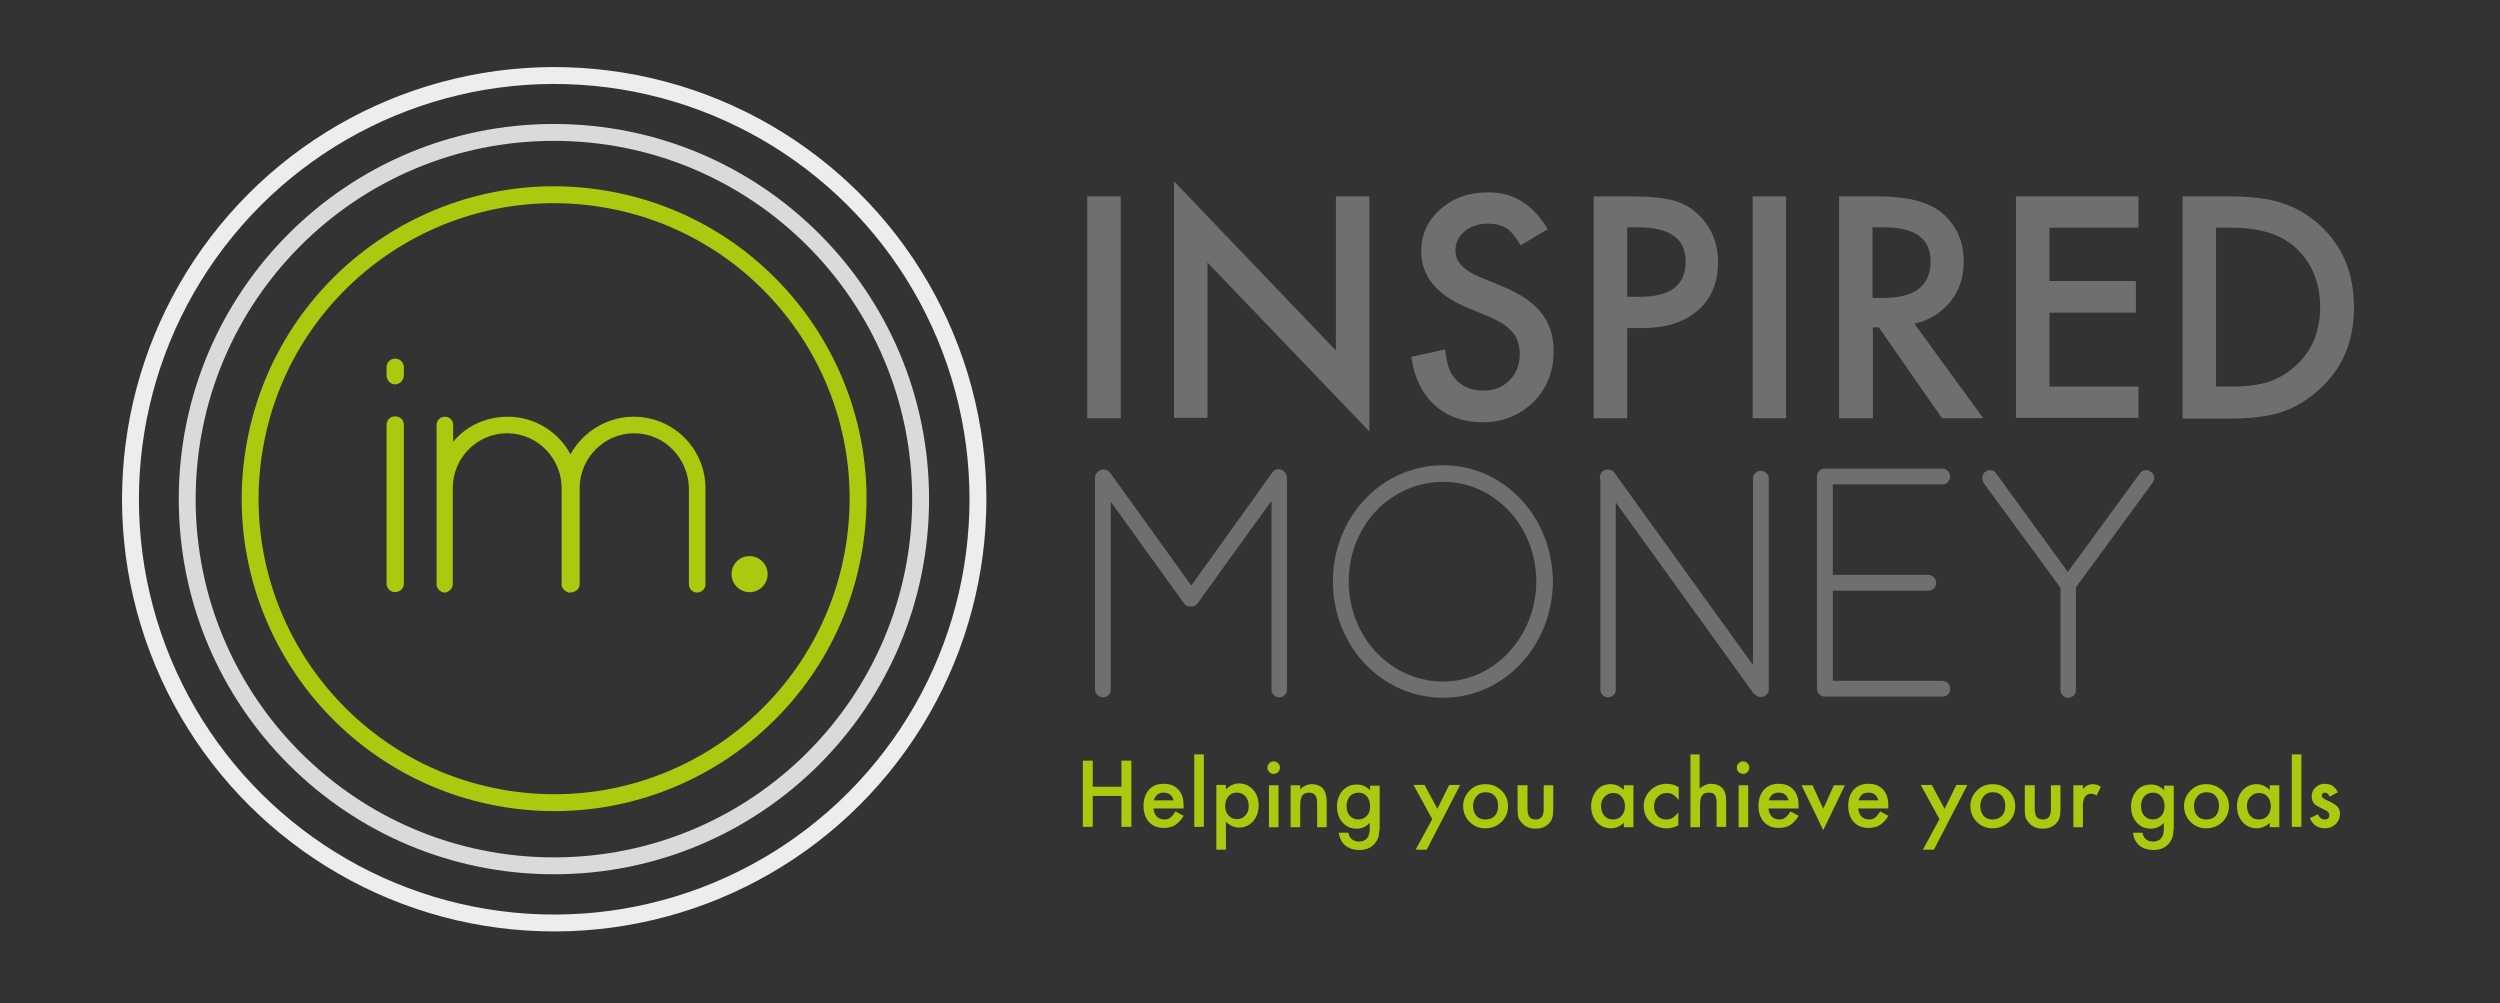 <?xml version="1.0" encoding="utf-8"?>
<!-- Generator: Adobe Illustrator 24.0.1, SVG Export Plug-In . SVG Version: 6.00 Build 0)  -->
<svg version="1.1" id="Layer_1" xmlns="http://www.w3.org/2000/svg" xmlns:xlink="http://www.w3.org/1999/xlink" x="0px" y="0px"
	 viewBox="0 0 679.7 272.7" style="enable-background:new 0 0 679.7 272.7;" xml:space="preserve">
<rect x="0" y="0" width="679.7" height="272.7" fill="#333333" stroke="none"/>
<style type="text/css">
	.st0{fill:#706F6F;}
	.st1{fill:none;stroke:#ACC90F;stroke-width:4.591;stroke-miterlimit:10;}
	.st2{fill:#ACC90F;}
	.st3{fill:none;stroke:#DADADA;stroke-width:4.591;stroke-miterlimit:10;}
	.st4{fill:none;stroke:#EDEDED;stroke-width:4.591;stroke-miterlimit:10;}
</style>
<g>
	<path class="st0" d="M304.7,53.4v60.3h-9.1V53.4H304.7z"/>
	<path class="st0" d="M319.2,113.6V49.3l44,46V53.4h9.1v63.9l-44-45.9v42.2H319.2z"/>
	<path class="st0" d="M420.8,62.3l-7.4,4.4c-1.4-2.4-2.7-4-3.9-4.7c-1.3-0.8-3-1.2-5-1.2c-2.5,0-4.6,0.7-6.3,2.1
		c-1.7,1.4-2.5,3.2-2.5,5.3c0,2.9,2.2,5.3,6.6,7.1l6,2.5c4.9,2,8.5,4.4,10.7,7.2c2.3,2.9,3.4,6.3,3.4,10.5c0,5.5-1.8,10.1-5.5,13.8
		c-3.7,3.6-8.3,5.5-13.9,5.5c-5.2,0-9.6-1.6-13-4.7c-3.4-3.1-5.5-7.5-6.3-13.1l9.2-2c0.4,3.5,1.1,6,2.2,7.3c1.9,2.6,4.6,3.9,8.2,3.9
		c2.8,0,5.2-0.9,7.1-2.8c1.9-1.9,2.8-4.3,2.8-7.2c0-1.2-0.2-2.2-0.5-3.2c-0.3-1-0.8-1.9-1.5-2.7c-0.7-0.8-1.6-1.6-2.7-2.3
		c-1.1-0.7-2.4-1.4-3.9-2l-5.8-2.4c-8.3-3.5-12.4-8.6-12.4-15.3c0-4.5,1.7-8.3,5.2-11.4c3.5-3.1,7.8-4.6,12.9-4.6
		C411.4,52.2,416.8,55.6,420.8,62.3z"/>
	<path class="st0" d="M442.4,89.2v24.5h-9.1V53.4h10.3c5,0,8.9,0.4,11.4,1.1c2.6,0.7,4.9,2,6.9,4c3.5,3.4,5.2,7.7,5.2,12.8
		c0,5.5-1.8,9.9-5.5,13.1c-3.7,3.2-8.7,4.8-15,4.8H442.4z M442.4,80.7h3.4c8.4,0,12.5-3.2,12.5-9.6c0-6.2-4.3-9.3-12.9-9.3h-3V80.7z
		"/>
	<path class="st0" d="M485.6,53.4v60.3h-9.1V53.4H485.6z"/>
	<path class="st0" d="M520.5,88l18.7,25.7H528L510.8,89h-1.6v24.7H500V53.4h10.7c8,0,13.7,1.5,17.3,4.5c3.9,3.3,5.9,7.7,5.9,13.2
		c0,4.3-1.2,7.9-3.7,11C527.7,85.1,524.5,87.1,520.5,88z M509.1,81h2.9c8.6,0,12.9-3.3,12.9-9.9c0-6.2-4.2-9.3-12.6-9.3h-3.2V81z"/>
	<path class="st0" d="M581.4,61.9h-24.2v14.5h23.5V85h-23.5v20.1h24.2v8.5h-33.3V53.4h33.3V61.9z"/>
	<path class="st0" d="M593.4,113.6V53.4H606c6.1,0,10.9,0.6,14.4,1.8c3.8,1.2,7.2,3.2,10.3,6c6.2,5.7,9.3,13.1,9.3,22.4
		c0,9.3-3.2,16.8-9.7,22.5c-3.3,2.9-6.7,4.9-10.2,6c-3.3,1.1-8.1,1.7-14.2,1.7H593.4z M602.5,105.1h4.1c4.1,0,7.5-0.4,10.2-1.3
		c2.7-0.9,5.2-2.4,7.3-4.3c4.5-4.1,6.7-9.4,6.7-16c0-6.6-2.2-12-6.6-16.1c-4-3.7-9.9-5.5-17.6-5.5h-4.1V105.1z"/>
</g>
<g>
	<path class="st0" d="M345.6,136.3l-19.9,27.6c-0.4,0.7-1.2,1-1.8,1h-0.2c-0.8,0-1.4-0.3-1.9-1L302,136.4v51.1c0,1.2-1,2.1-2.1,2.1
		c-1.2,0-2.2-1-2.2-2.1v-57.6c0-0.7,0.4-1.3,0.9-1.7c0-0.1,0.1-0.1,0.2-0.2c1-0.6,2.3-0.4,3,0.5l22.1,30.7l22-30.7
		c0.6-1,2-1.2,3-0.5c0.3,0.3,0.4,0.4,0.6,0.7c0.2,0.4,0.4,0.8,0.4,1.2v57.6c0,1.2-1,2.1-2.1,2.1c-1.2,0-2.1-1-2.1-2.1V136.3z"/>
	<path class="st0" d="M392.4,126.5c16.6,0,29.7,14.1,29.8,31.6c-0.1,17.4-13.2,31.6-29.8,31.6c-16.8,0-30-14.1-30-31.6
		C362.4,140.6,375.6,126.5,392.4,126.5z M392.4,185.3c13.7,0,25.2-12,25.3-27.2c-0.1-15.4-11.6-27.1-25.3-27.1
		c-14.1,0-25.7,11.7-25.7,27.1C366.7,173.3,378.2,185.3,392.4,185.3z"/>
	<path class="st0" d="M439.3,136.6v50.9c0,1.2-1,2.1-2.1,2.1c-1.2,0-2.1-1-2.1-2.1v-57.1c-0.3-0.9,0-1.8,0.8-2.4
		c1-0.6,2.4-0.4,3,0.5l37.7,52.3v-50.7c0-1.2,1-2.1,2.1-2.1c1.2,0,2.2,1,2.2,2.1v57.3c0,1.2-1,2.1-2.2,2.1c-0.7,0-1.2-0.3-1.7-0.8
		c-0.1-0.1-0.3-0.2-0.4-0.4L439.3,136.6z"/>
	<path class="st0" d="M494,129.5c0-1.2,1-2.1,2.1-2.1h0.2h31.8c1.2,0,2.1,1,2.1,2.1c0,1.2-0.9,2.2-2.1,2.2h-29.8v24.6h26
		c1.2,0,2.1,1,2.1,2.2c0,1.2-1,2.1-2.1,2.1h-26v24.5h29.8c1.2,0,2.1,1,2.1,2.2c0,1.2-0.9,2.1-2.1,2.1h-31.7h-0.3H496
		c-1.1-0.1-2-1-2-2.1V129.5z"/>
	<path class="st0" d="M560.2,159.8l-20.9-28.5c-0.6-1-0.4-2.4,0.4-3c1-0.8,2.4-0.6,3,0.4l19.5,26.8l19.6-26.8c0.6-1,2-1.2,3-0.4
		c1,0.6,1.2,2,0.4,3l-20.8,28.4v27.9c0,1.2-0.9,2.1-2.1,2.1c-1.2,0-2.1-1-2.1-2.1V159.8z"/>
</g>
<ellipse transform="matrix(0.157 -0.988 0.988 0.157 -7.066 263.075)" class="st1" cx="150.6" cy="135.7" rx="82.6" ry="82.6"/>
<g>
	<path class="st2" d="M105.1,99.8c0-1.3,1.1-2.3,2.3-2.3c1.4,0,2.4,1.1,2.4,2.3v2.2c0,1.4-1.1,2.5-2.4,2.5c-1.3,0-2.3-1.2-2.3-2.5
		V99.8z M105.1,115.5c0-1.4,1.1-2.3,2.3-2.3c1.4,0,2.4,1,2.4,2.3v43.2c0,1.3-1.1,2.3-2.4,2.3c-1.3,0-2.3-1.1-2.3-2.3V115.5z"/>
	<path class="st2" d="M187.3,132.7c-0.2-8.1-6.6-14.9-14.9-14.9c-8.1,0-14.8,6.7-14.8,14.9v26.1v0.3c0,0.1-0.1,0.2-0.1,0.2v0.2
		c-0.2,0.6-0.7,1-1.2,1.3c-0.4,0.2-0.8,0.3-1.2,0.3h-0.3h-0.2c-0.1,0-0.2-0.1-0.2-0.1c-0.2,0-0.4-0.2-0.6-0.3
		c-0.1,0-0.2-0.1-0.3-0.2l-0.3-0.3c-0.1-0.1-0.1-0.2-0.2-0.2c0-0.1,0-0.1-0.1-0.2c0,0,0-0.1-0.1-0.2c0-0.1,0-0.2-0.1-0.3V159v-0.2
		v-26.1c0-8.1-6.6-14.9-14.8-14.9c-8.2,0-14.8,6.7-14.8,14.9v26.1c0,0.8-0.4,1.5-1.1,1.9c-0.1,0.1-0.4,0.3-0.6,0.3
		c-0.1,0.1-0.2,0.1-0.4,0.1H121h-0.3c-0.9-0.1-1.7-0.9-2-1.8v-0.5v-26.1v-0.8v-16.4c0-1.3,1.1-2.2,2.2-2.2c1.4,0,2.3,1,2.3,2.2v4.6
		c3.5-4.2,8.8-6.8,14.8-6.8c7.4,0,13.8,4.1,17.1,10.2c3.4-6.1,9.9-10.2,17.2-10.2c10.8,0,19.5,8.7,19.5,19.5v26.1
		c0,1.2-1,2.2-2.3,2.2c-1.3,0-2.2-1.1-2.2-2.2V132.7z"/>
	<path class="st2" d="M203.8,151.2c2.7,0,4.9,2.2,4.9,4.9c0,2.7-2.2,4.9-4.9,4.9s-4.9-2.2-4.9-4.9
		C198.9,153.4,201,151.2,203.8,151.2z"/>
</g>
<path class="st3" d="M250.3,135.7c0,55.1-44.6,99.7-99.7,99.7c-55.1,0-99.7-44.6-99.7-99.7c0-55.1,44.6-99.7,99.7-99.7
	C205.7,36,250.3,80.6,250.3,135.7z"/>
<ellipse transform="matrix(0.161 -0.987 0.987 0.161 -7.503 262.532)" class="st4" cx="150.6" cy="135.7" rx="115.2" ry="115.2"/>
<g>
	<path class="st2" d="M297.1,213.9h7.8v-7.1h2.7v18h-2.7v-8.4h-7.8v8.4h-2.7v-18h2.7V213.9z"/>
	<path class="st2" d="M321.8,219.8h-8.2c0.1,0.9,0.4,1.7,0.9,2.2c0.5,0.5,1.2,0.8,2.1,0.8c0.7,0,1.2-0.2,1.6-0.5
		c0.4-0.3,0.9-0.9,1.4-1.7l2.2,1.2c-0.3,0.6-0.7,1.1-1.1,1.5c-0.4,0.4-0.8,0.8-1.2,1c-0.4,0.3-0.9,0.5-1.4,0.6
		c-0.5,0.1-1.1,0.2-1.6,0.2c-1.7,0-3.1-0.5-4.1-1.6c-1-1.1-1.5-2.6-1.5-4.4c0-1.8,0.5-3.3,1.5-4.4c1-1.1,2.3-1.6,4-1.6
		c1.7,0,3,0.5,4,1.6c1,1.1,1.4,2.5,1.4,4.4L321.8,219.8z M319.1,217.6c-0.4-1.4-1.3-2.1-2.7-2.1c-0.3,0-0.6,0-0.9,0.1
		c-0.3,0.1-0.5,0.2-0.8,0.4c-0.2,0.2-0.4,0.4-0.6,0.7c-0.2,0.3-0.3,0.5-0.4,0.9H319.1z"/>
	<path class="st2" d="M327.3,205.1v19.7h-2.6v-19.7H327.3z"/>
	<path class="st2" d="M333.3,231h-2.6v-17.6h2.6v1.2c1-1,2.2-1.6,3.5-1.6c1.6,0,2.9,0.6,3.9,1.7c1,1.1,1.5,2.6,1.5,4.3
		c0,1.7-0.5,3.1-1.5,4.3c-1,1.1-2.3,1.7-3.8,1.7c-1.3,0-2.5-0.5-3.6-1.6V231z M339.5,219.2c0-1.1-0.3-2-0.9-2.7
		c-0.6-0.7-1.4-1-2.3-1c-1,0-1.7,0.3-2.3,1c-0.6,0.7-0.9,1.6-0.9,2.6c0,1.1,0.3,1.9,0.9,2.6c0.6,0.7,1.4,1,2.3,1
		c0.9,0,1.7-0.3,2.3-1C339.2,221.1,339.5,220.3,339.5,219.2z"/>
	<path class="st2" d="M344.6,208.7c0-0.5,0.2-0.9,0.5-1.2s0.7-0.5,1.2-0.5c0.5,0,0.9,0.2,1.2,0.5c0.3,0.3,0.5,0.7,0.5,1.2
		c0,0.5-0.2,0.9-0.5,1.2c-0.3,0.3-0.7,0.5-1.2,0.5c-0.5,0-0.9-0.2-1.2-0.5S344.6,209.2,344.6,208.7z M347.6,213.5v11.4H345v-11.4
		H347.6z"/>
	<path class="st2" d="M350.9,213.5h2.6v1.1c0.9-0.9,2-1.4,3.1-1.4c1.3,0,2.4,0.4,3.1,1.2c0.6,0.7,1,1.9,1,3.5v7h-2.6v-6.4
		c0-1.1-0.2-1.9-0.5-2.3c-0.3-0.4-0.9-0.7-1.7-0.7c-0.9,0-1.5,0.3-1.9,0.9c-0.4,0.6-0.5,1.6-0.5,3v5.5h-2.6V213.5z"/>
	<path class="st2" d="M375.1,224.6c0,0.5,0,1-0.1,1.4s-0.1,0.8-0.1,1.1c-0.2,0.9-0.6,1.6-1.1,2.2c-1,1.2-2.4,1.8-4.2,1.8
		c-1.5,0-2.8-0.4-3.8-1.2c-1-0.8-1.6-2-1.8-3.5h2.6c0.1,0.6,0.3,1,0.5,1.3c0.5,0.7,1.3,1.1,2.4,1.1c1.9,0,2.9-1.2,2.9-3.5v-1.6
		c-1,1.1-2.2,1.6-3.6,1.6c-1.6,0-2.8-0.6-3.8-1.7c-1-1.1-1.5-2.6-1.5-4.3c0-1.7,0.5-3.1,1.4-4.2c1-1.2,2.3-1.8,4-1.8
		c1.4,0,2.6,0.5,3.6,1.6v-1.3h2.6V224.6z M372.5,219.2c0-1.1-0.3-2-0.9-2.7c-0.6-0.7-1.4-1-2.3-1c-1,0-1.8,0.4-2.4,1.1
		c-0.5,0.7-0.8,1.5-0.8,2.6c0,1,0.3,1.9,0.8,2.5c0.6,0.7,1.4,1.1,2.4,1.1s1.8-0.4,2.4-1.1C372.3,221.1,372.5,220.2,372.5,219.2z"/>
	<path class="st2" d="M389.4,222.7l-5.1-9.3h3l3.5,6.5l3.2-6.5h3l-9.1,17.6h-3L389.4,222.7z"/>
	<path class="st2" d="M397.8,219.1c0-1.6,0.6-3,1.8-4.2s2.6-1.7,4.3-1.7c1.7,0,3.1,0.6,4.3,1.7c1.2,1.2,1.8,2.6,1.8,4.3
		c0,1.7-0.6,3.1-1.8,4.3c-1.2,1.1-2.6,1.7-4.4,1.7c-1.7,0-3.1-0.6-4.3-1.8C398.4,222.3,397.8,220.8,397.8,219.1z M400.5,219.1
		c0,1.1,0.3,2,0.9,2.7c0.6,0.7,1.4,1,2.5,1c1,0,1.9-0.3,2.5-1c0.6-0.7,0.9-1.5,0.9-2.7s-0.3-2-0.9-2.7c-0.6-0.7-1.4-1-2.5-1
		c-1,0-1.8,0.3-2.4,1C400.8,217.2,400.5,218.1,400.5,219.1z"/>
	<path class="st2" d="M415.3,213.5v6.5c0,1.9,0.7,2.8,2.2,2.8s2.2-0.9,2.2-2.8v-6.5h2.6v6.6c0,0.9-0.1,1.7-0.3,2.4
		c-0.2,0.6-0.6,1.1-1.1,1.6c-0.9,0.8-2,1.2-3.4,1.2c-1.4,0-2.5-0.4-3.4-1.2c-0.5-0.5-0.9-1-1.2-1.6c-0.2-0.5-0.3-1.3-0.3-2.4v-6.6
		H415.3z"/>
	<path class="st2" d="M441.5,213.5h2.6v11.4h-2.6v-1.2c-1.1,1-2.2,1.5-3.5,1.5c-1.6,0-2.9-0.6-3.9-1.7c-1-1.2-1.5-2.6-1.5-4.3
		c0-1.7,0.5-3.1,1.5-4.3s2.3-1.7,3.8-1.7c1.3,0,2.5,0.5,3.6,1.6V213.5z M435.3,219.1c0,1.1,0.3,2,0.9,2.7c0.6,0.7,1.4,1,2.3,1
		c1,0,1.8-0.3,2.4-1c0.6-0.7,0.9-1.6,0.9-2.6s-0.3-1.9-0.9-2.6c-0.6-0.7-1.4-1-2.3-1c-0.9,0-1.7,0.3-2.3,1
		C435.6,217.2,435.3,218.1,435.3,219.1z"/>
	<path class="st2" d="M456.4,214v3.5c-0.6-0.7-1.1-1.2-1.6-1.5c-0.5-0.3-1-0.4-1.6-0.4c-1,0-1.8,0.3-2.5,1s-1,1.6-1,2.6
		c0,1.1,0.3,1.9,0.9,2.6c0.6,0.7,1.5,1,2.4,1c0.6,0,1.2-0.1,1.7-0.4c0.5-0.3,1-0.8,1.6-1.5v3.5c-1.1,0.6-2.1,0.8-3.2,0.8
		c-1.8,0-3.2-0.6-4.4-1.7c-1.2-1.1-1.8-2.6-1.8-4.3s0.6-3.1,1.8-4.3c1.2-1.2,2.7-1.8,4.4-1.8C454.3,213.1,455.4,213.4,456.4,214z"/>
	<path class="st2" d="M459.5,205.1h2.6v9.3c0.9-0.8,2-1.3,3.1-1.3c1.3,0,2.3,0.4,3.1,1.2c0.7,0.7,1,1.9,1,3.5v7h-2.6v-6.7
		c0-0.9-0.2-1.6-0.5-2c-0.3-0.4-0.8-0.6-1.6-0.6c-0.9,0-1.6,0.3-1.9,0.9c-0.4,0.6-0.5,1.6-0.5,3v5.5h-2.6V205.1z"/>
	<path class="st2" d="M472.2,208.7c0-0.5,0.2-0.9,0.5-1.2s0.7-0.5,1.2-0.5c0.5,0,0.9,0.2,1.2,0.5c0.3,0.3,0.5,0.7,0.5,1.2
		c0,0.5-0.2,0.9-0.5,1.2c-0.3,0.3-0.7,0.5-1.2,0.5c-0.5,0-0.9-0.2-1.2-0.5S472.2,209.2,472.2,208.7z M475.3,213.5v11.4h-2.6v-11.4
		H475.3z"/>
	<path class="st2" d="M489,219.8h-8.2c0.1,0.9,0.4,1.7,0.9,2.2c0.5,0.5,1.2,0.8,2.1,0.8c0.7,0,1.2-0.2,1.6-0.5
		c0.4-0.3,0.9-0.9,1.4-1.7l2.2,1.2c-0.3,0.6-0.7,1.1-1.1,1.5c-0.4,0.4-0.8,0.8-1.2,1c-0.4,0.3-0.9,0.5-1.4,0.6
		c-0.5,0.1-1.1,0.2-1.6,0.2c-1.7,0-3.1-0.5-4.1-1.6c-1-1.1-1.5-2.6-1.5-4.4c0-1.8,0.5-3.3,1.5-4.4c1-1.1,2.3-1.6,4-1.6
		c1.7,0,3,0.5,4,1.6c1,1.1,1.4,2.5,1.4,4.4L489,219.8z M486.3,217.6c-0.4-1.4-1.3-2.1-2.7-2.1c-0.3,0-0.6,0-0.9,0.1
		c-0.3,0.1-0.5,0.2-0.8,0.4c-0.2,0.2-0.4,0.4-0.6,0.7c-0.2,0.3-0.3,0.5-0.4,0.9H486.3z"/>
	<path class="st2" d="M492.8,213.5l2.9,6.4l2.9-6.4h3l-5.9,12.2l-5.9-12.2H492.8z"/>
	<path class="st2" d="M513.4,219.8h-8.2c0.1,0.9,0.4,1.7,0.9,2.2c0.5,0.5,1.2,0.8,2.1,0.8c0.7,0,1.2-0.2,1.6-0.5
		c0.4-0.3,0.9-0.9,1.4-1.7l2.2,1.2c-0.3,0.6-0.7,1.1-1.1,1.5c-0.4,0.4-0.8,0.8-1.2,1c-0.4,0.3-0.9,0.5-1.4,0.6
		c-0.5,0.1-1.1,0.2-1.6,0.2c-1.7,0-3.1-0.5-4.1-1.6c-1-1.1-1.5-2.6-1.5-4.4c0-1.8,0.5-3.3,1.5-4.4c1-1.1,2.3-1.6,4-1.6
		c1.7,0,3,0.5,4,1.6c1,1.1,1.4,2.5,1.4,4.4L513.4,219.8z M510.7,217.6c-0.4-1.4-1.3-2.1-2.7-2.1c-0.3,0-0.6,0-0.9,0.1
		c-0.3,0.1-0.5,0.2-0.8,0.4c-0.2,0.2-0.4,0.4-0.6,0.7c-0.2,0.3-0.3,0.5-0.4,0.9H510.7z"/>
	<path class="st2" d="M527.3,222.7l-5.1-9.3h3l3.5,6.5l3.2-6.5h3l-9.1,17.6h-3L527.3,222.7z"/>
	<path class="st2" d="M535.7,219.1c0-1.6,0.6-3,1.8-4.2c1.2-1.2,2.6-1.7,4.3-1.7c1.7,0,3.1,0.6,4.3,1.7c1.2,1.2,1.8,2.6,1.8,4.3
		c0,1.7-0.6,3.1-1.8,4.3c-1.2,1.1-2.6,1.7-4.4,1.7c-1.7,0-3.1-0.6-4.3-1.8C536.3,222.3,535.7,220.8,535.7,219.1z M538.4,219.1
		c0,1.1,0.3,2,0.9,2.7c0.6,0.7,1.4,1,2.5,1c1,0,1.8-0.3,2.5-1c0.6-0.7,0.9-1.5,0.9-2.7s-0.3-2-0.9-2.7c-0.6-0.7-1.4-1-2.5-1
		c-1,0-1.8,0.3-2.4,1C538.7,217.2,538.4,218.1,538.4,219.1z"/>
	<path class="st2" d="M553.2,213.5v6.5c0,1.9,0.7,2.8,2.2,2.8c1.5,0,2.2-0.9,2.2-2.8v-6.5h2.6v6.6c0,0.9-0.1,1.7-0.3,2.4
		c-0.2,0.6-0.6,1.1-1.1,1.6c-0.9,0.8-2,1.2-3.4,1.2c-1.4,0-2.5-0.4-3.4-1.2c-0.5-0.5-0.9-1-1.2-1.6c-0.2-0.5-0.3-1.3-0.3-2.4v-6.6
		H553.2z"/>
	<path class="st2" d="M563.7,213.5h2.6v1c0.5-0.5,0.9-0.9,1.3-1c0.4-0.2,0.8-0.3,1.4-0.3c0.7,0,1.4,0.2,2.2,0.7l-1.2,2.4
		c-0.5-0.4-1-0.5-1.5-0.5c-1.4,0-2.2,1.1-2.2,3.2v5.9h-2.6V213.5z"/>
	<path class="st2" d="M591,224.6c0,0.5,0,1-0.1,1.4c0,0.4-0.1,0.8-0.1,1.1c-0.2,0.9-0.6,1.6-1.1,2.2c-1,1.2-2.4,1.8-4.2,1.8
		c-1.5,0-2.8-0.4-3.8-1.2c-1-0.8-1.6-2-1.8-3.5h2.6c0.1,0.6,0.3,1,0.5,1.3c0.5,0.7,1.3,1.1,2.4,1.1c1.9,0,2.9-1.2,2.9-3.5v-1.6
		c-1,1.1-2.2,1.6-3.6,1.6c-1.6,0-2.8-0.6-3.8-1.7c-1-1.1-1.5-2.6-1.5-4.3c0-1.7,0.5-3.1,1.4-4.2c1-1.2,2.3-1.8,4-1.8
		c1.4,0,2.6,0.5,3.6,1.6v-1.3h2.6V224.6z M588.5,219.2c0-1.1-0.3-2-0.9-2.7c-0.6-0.7-1.4-1-2.3-1c-1,0-1.8,0.4-2.4,1.1
		c-0.5,0.7-0.8,1.5-0.8,2.6c0,1,0.3,1.9,0.8,2.5c0.6,0.7,1.4,1.1,2.4,1.1c1,0,1.8-0.4,2.4-1.1C588.2,221.1,588.5,220.2,588.5,219.2z
		"/>
	<path class="st2" d="M593.8,219.1c0-1.6,0.6-3,1.8-4.2c1.2-1.2,2.6-1.7,4.3-1.7c1.7,0,3.1,0.6,4.3,1.7c1.2,1.2,1.8,2.6,1.8,4.3
		c0,1.7-0.6,3.1-1.8,4.3c-1.2,1.1-2.6,1.7-4.4,1.7c-1.7,0-3.1-0.6-4.3-1.8C594.4,222.3,593.8,220.8,593.8,219.1z M596.5,219.1
		c0,1.1,0.3,2,0.9,2.7c0.6,0.7,1.4,1,2.5,1c1,0,1.9-0.3,2.5-1c0.6-0.7,0.9-1.5,0.9-2.7s-0.3-2-0.9-2.7c-0.6-0.7-1.4-1-2.5-1
		c-1,0-1.8,0.3-2.4,1C596.8,217.2,596.5,218.1,596.5,219.1z"/>
	<path class="st2" d="M617.1,213.5h2.6v11.4h-2.6v-1.2c-1.1,1-2.2,1.5-3.5,1.5c-1.6,0-2.9-0.6-3.9-1.7c-1-1.2-1.5-2.6-1.5-4.3
		c0-1.7,0.5-3.1,1.5-4.3c1-1.1,2.3-1.7,3.8-1.7c1.3,0,2.5,0.5,3.6,1.6V213.5z M610.9,219.1c0,1.1,0.3,2,0.9,2.7c0.6,0.7,1.4,1,2.3,1
		c1,0,1.8-0.3,2.4-1c0.6-0.7,0.9-1.6,0.9-2.6s-0.3-1.9-0.9-2.6c-0.6-0.7-1.4-1-2.3-1c-0.9,0-1.7,0.3-2.3,1
		C611.2,217.2,610.9,218.1,610.9,219.1z"/>
	<path class="st2" d="M625.7,205.1v19.7h-2.6v-19.7H625.7z"/>
	<path class="st2" d="M635.6,215.4l-2.2,1.2c-0.3-0.7-0.8-1.1-1.3-1.1c-0.2,0-0.4,0.1-0.6,0.2c-0.2,0.2-0.3,0.4-0.3,0.6
		c0,0.4,0.5,0.9,1.5,1.3c1.4,0.6,2.3,1.2,2.8,1.7c0.5,0.5,0.7,1.2,0.7,2c0,1.1-0.4,2-1.2,2.8c-0.8,0.7-1.7,1.1-2.9,1.1
		c-1.9,0-3.3-0.9-4.1-2.8l2.2-1c0.3,0.5,0.5,0.9,0.7,1c0.3,0.3,0.7,0.4,1.1,0.4c0.9,0,1.3-0.4,1.3-1.2c0-0.5-0.3-0.9-1-1.3
		c-0.3-0.1-0.5-0.3-0.8-0.4s-0.5-0.3-0.8-0.4c-0.8-0.4-1.3-0.7-1.6-1.1c-0.4-0.5-0.6-1.1-0.6-1.8c0-1,0.3-1.8,1-2.5
		c0.7-0.6,1.5-1,2.5-1C633.8,213.1,634.9,213.9,635.6,215.4z"/>
</g>
</svg>
